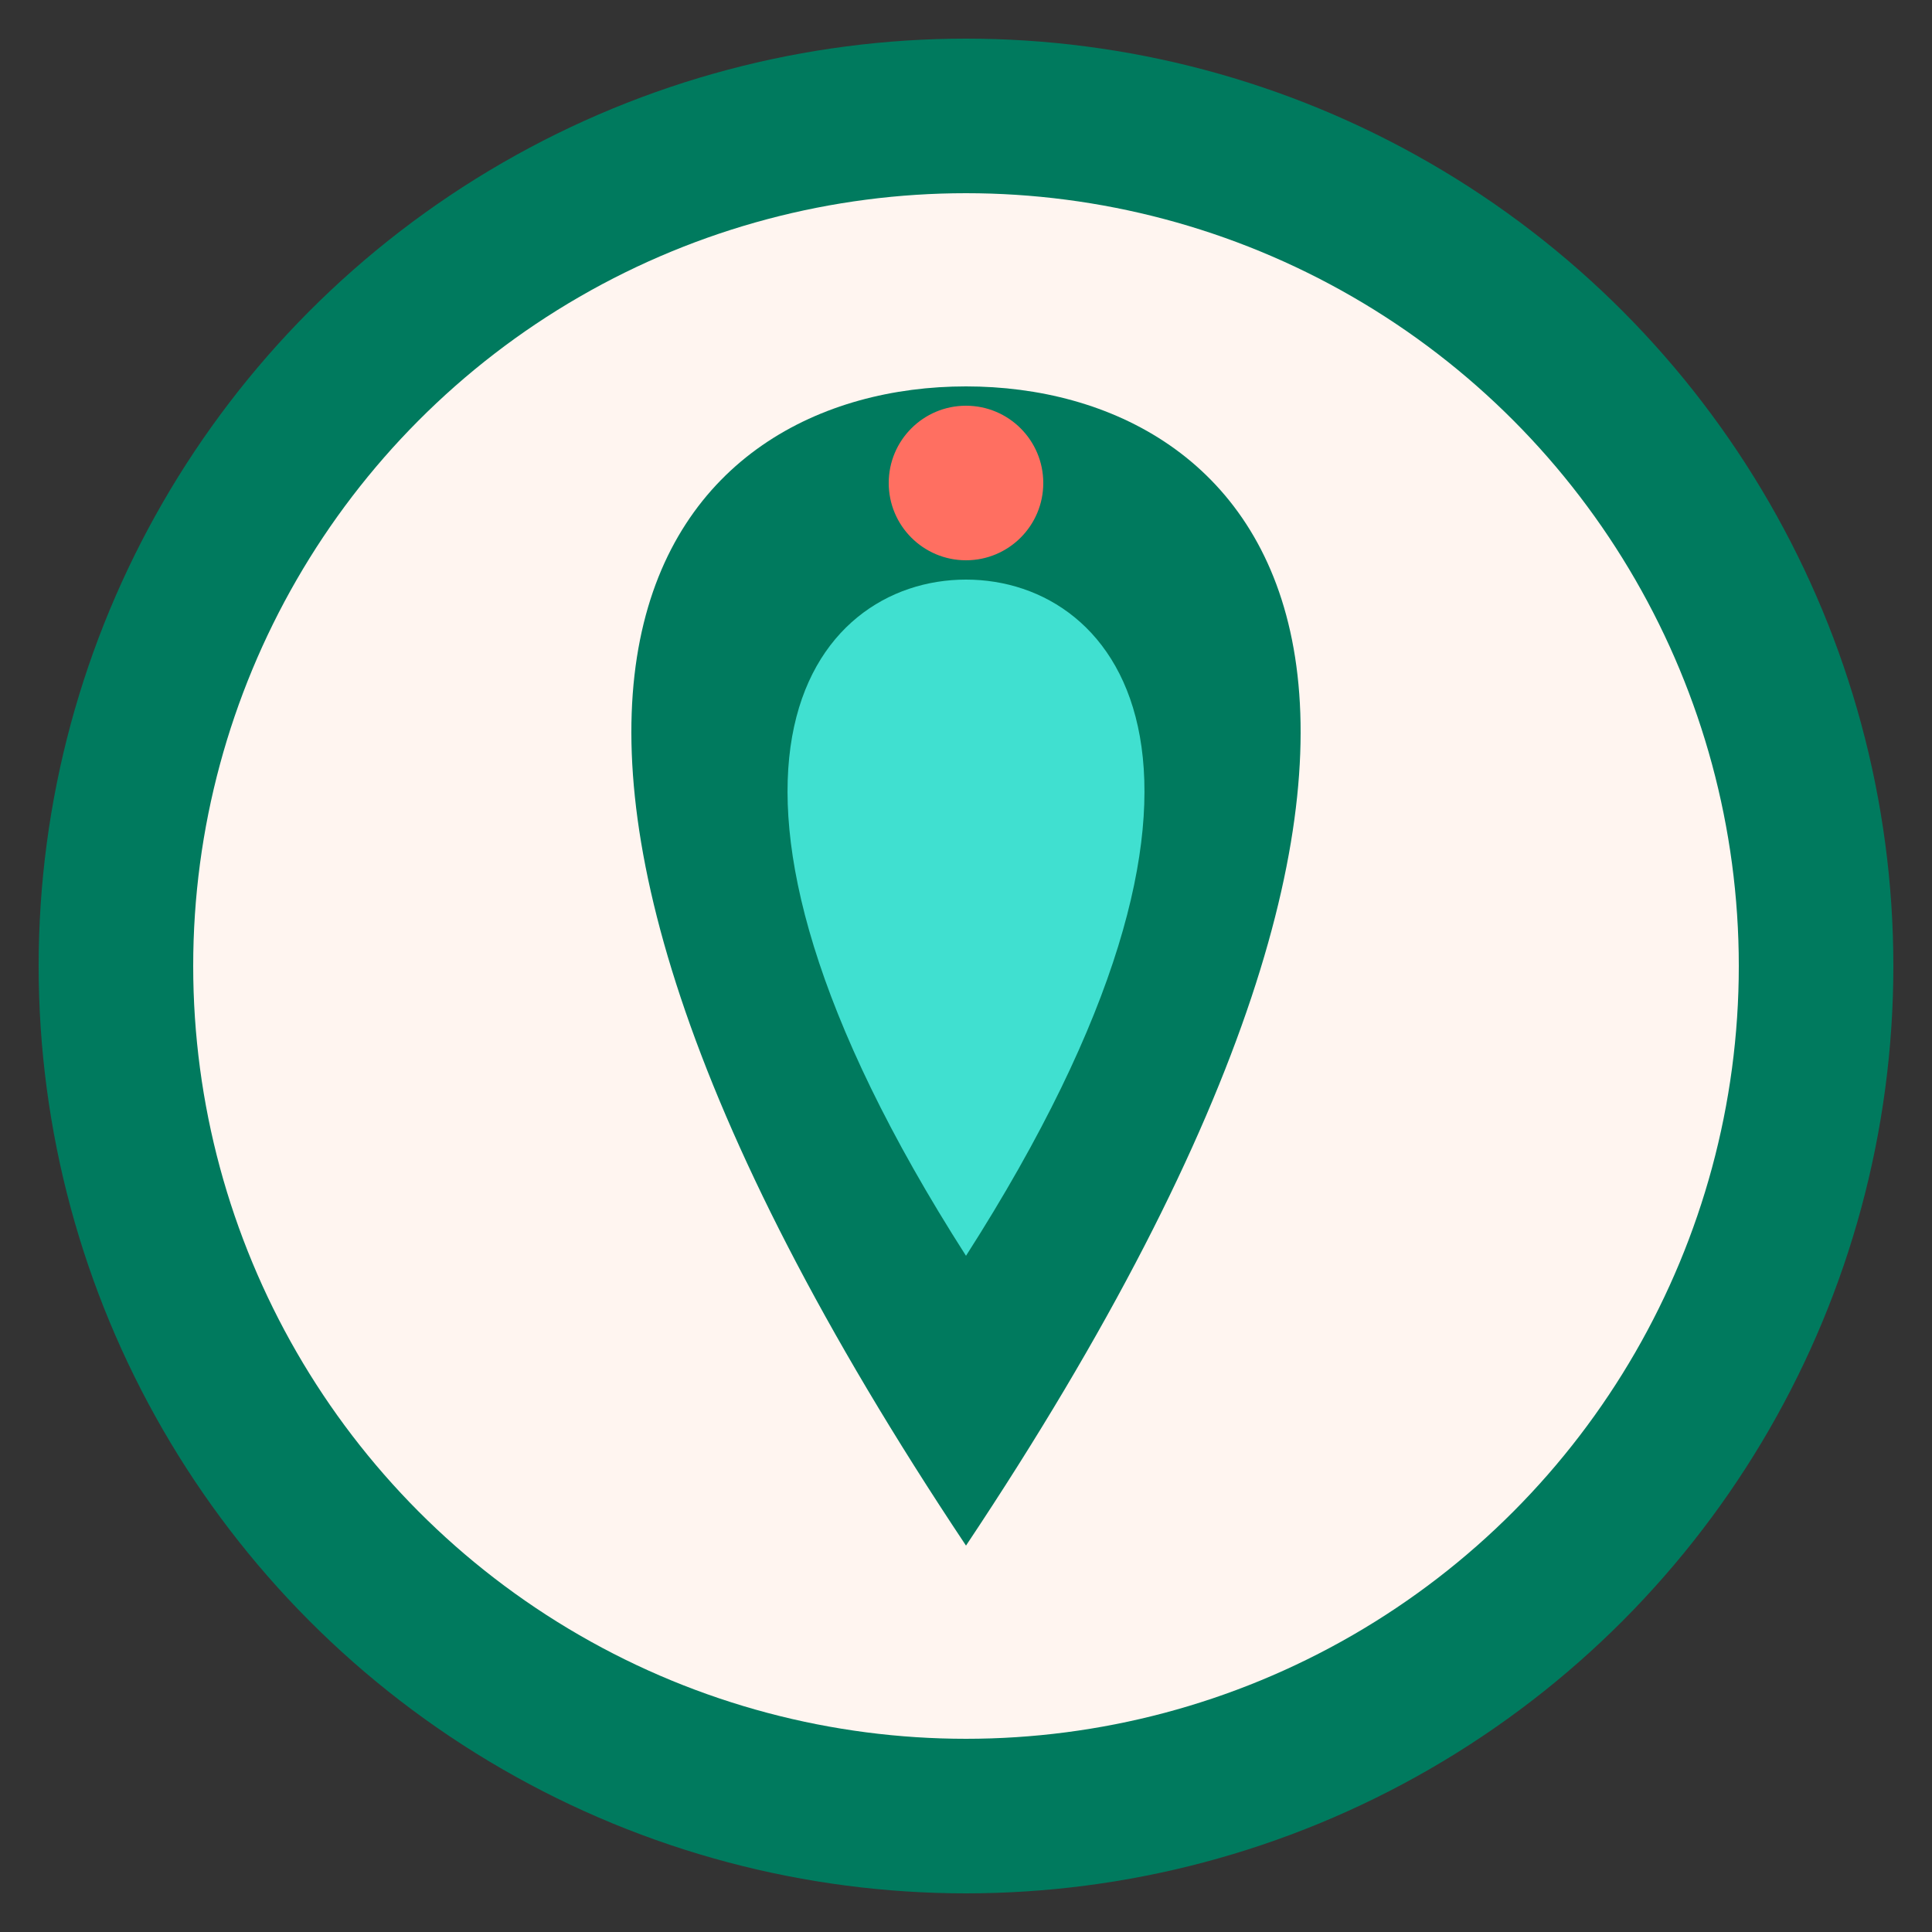 <svg xmlns="http://www.w3.org/2000/svg" viewBox="0 0 100 100" width="32" height="32">
  <rect x="0" y="0" width="100" height="100" fill="#333333" stroke="none"/>
  <style>
    @keyframes rotate {
      0% { transform: rotate(0deg); }
      100% { transform: rotate(360deg); }
    }
    
    .inner-circle {
      animation: rotate 10s linear infinite;
      transform-origin: center;
    }
  </style>
  
  <!-- Фон -->
  <circle cx="50" cy="50" r="48" fill="#007A5E" />
  <circle cx="50" cy="50" r="40" fill="#FFF5F0" />
  
  <!-- Анимированный внутренний элемент -->
  <g class="inner-circle">
    <path d="M50,20 C65,20 80,35 50,80 C20,35 35,20 50,20 Z" fill="#007A5E" />
    <path d="M50,30 C58,30 66,40 50,65 C34,40 42,30 50,30 Z" fill="#40E0D0" />
  </g>
  
  <!-- Декоративный акцент -->
  <circle cx="50" cy="25" r="4" fill="#FF6F61" />
</svg> 